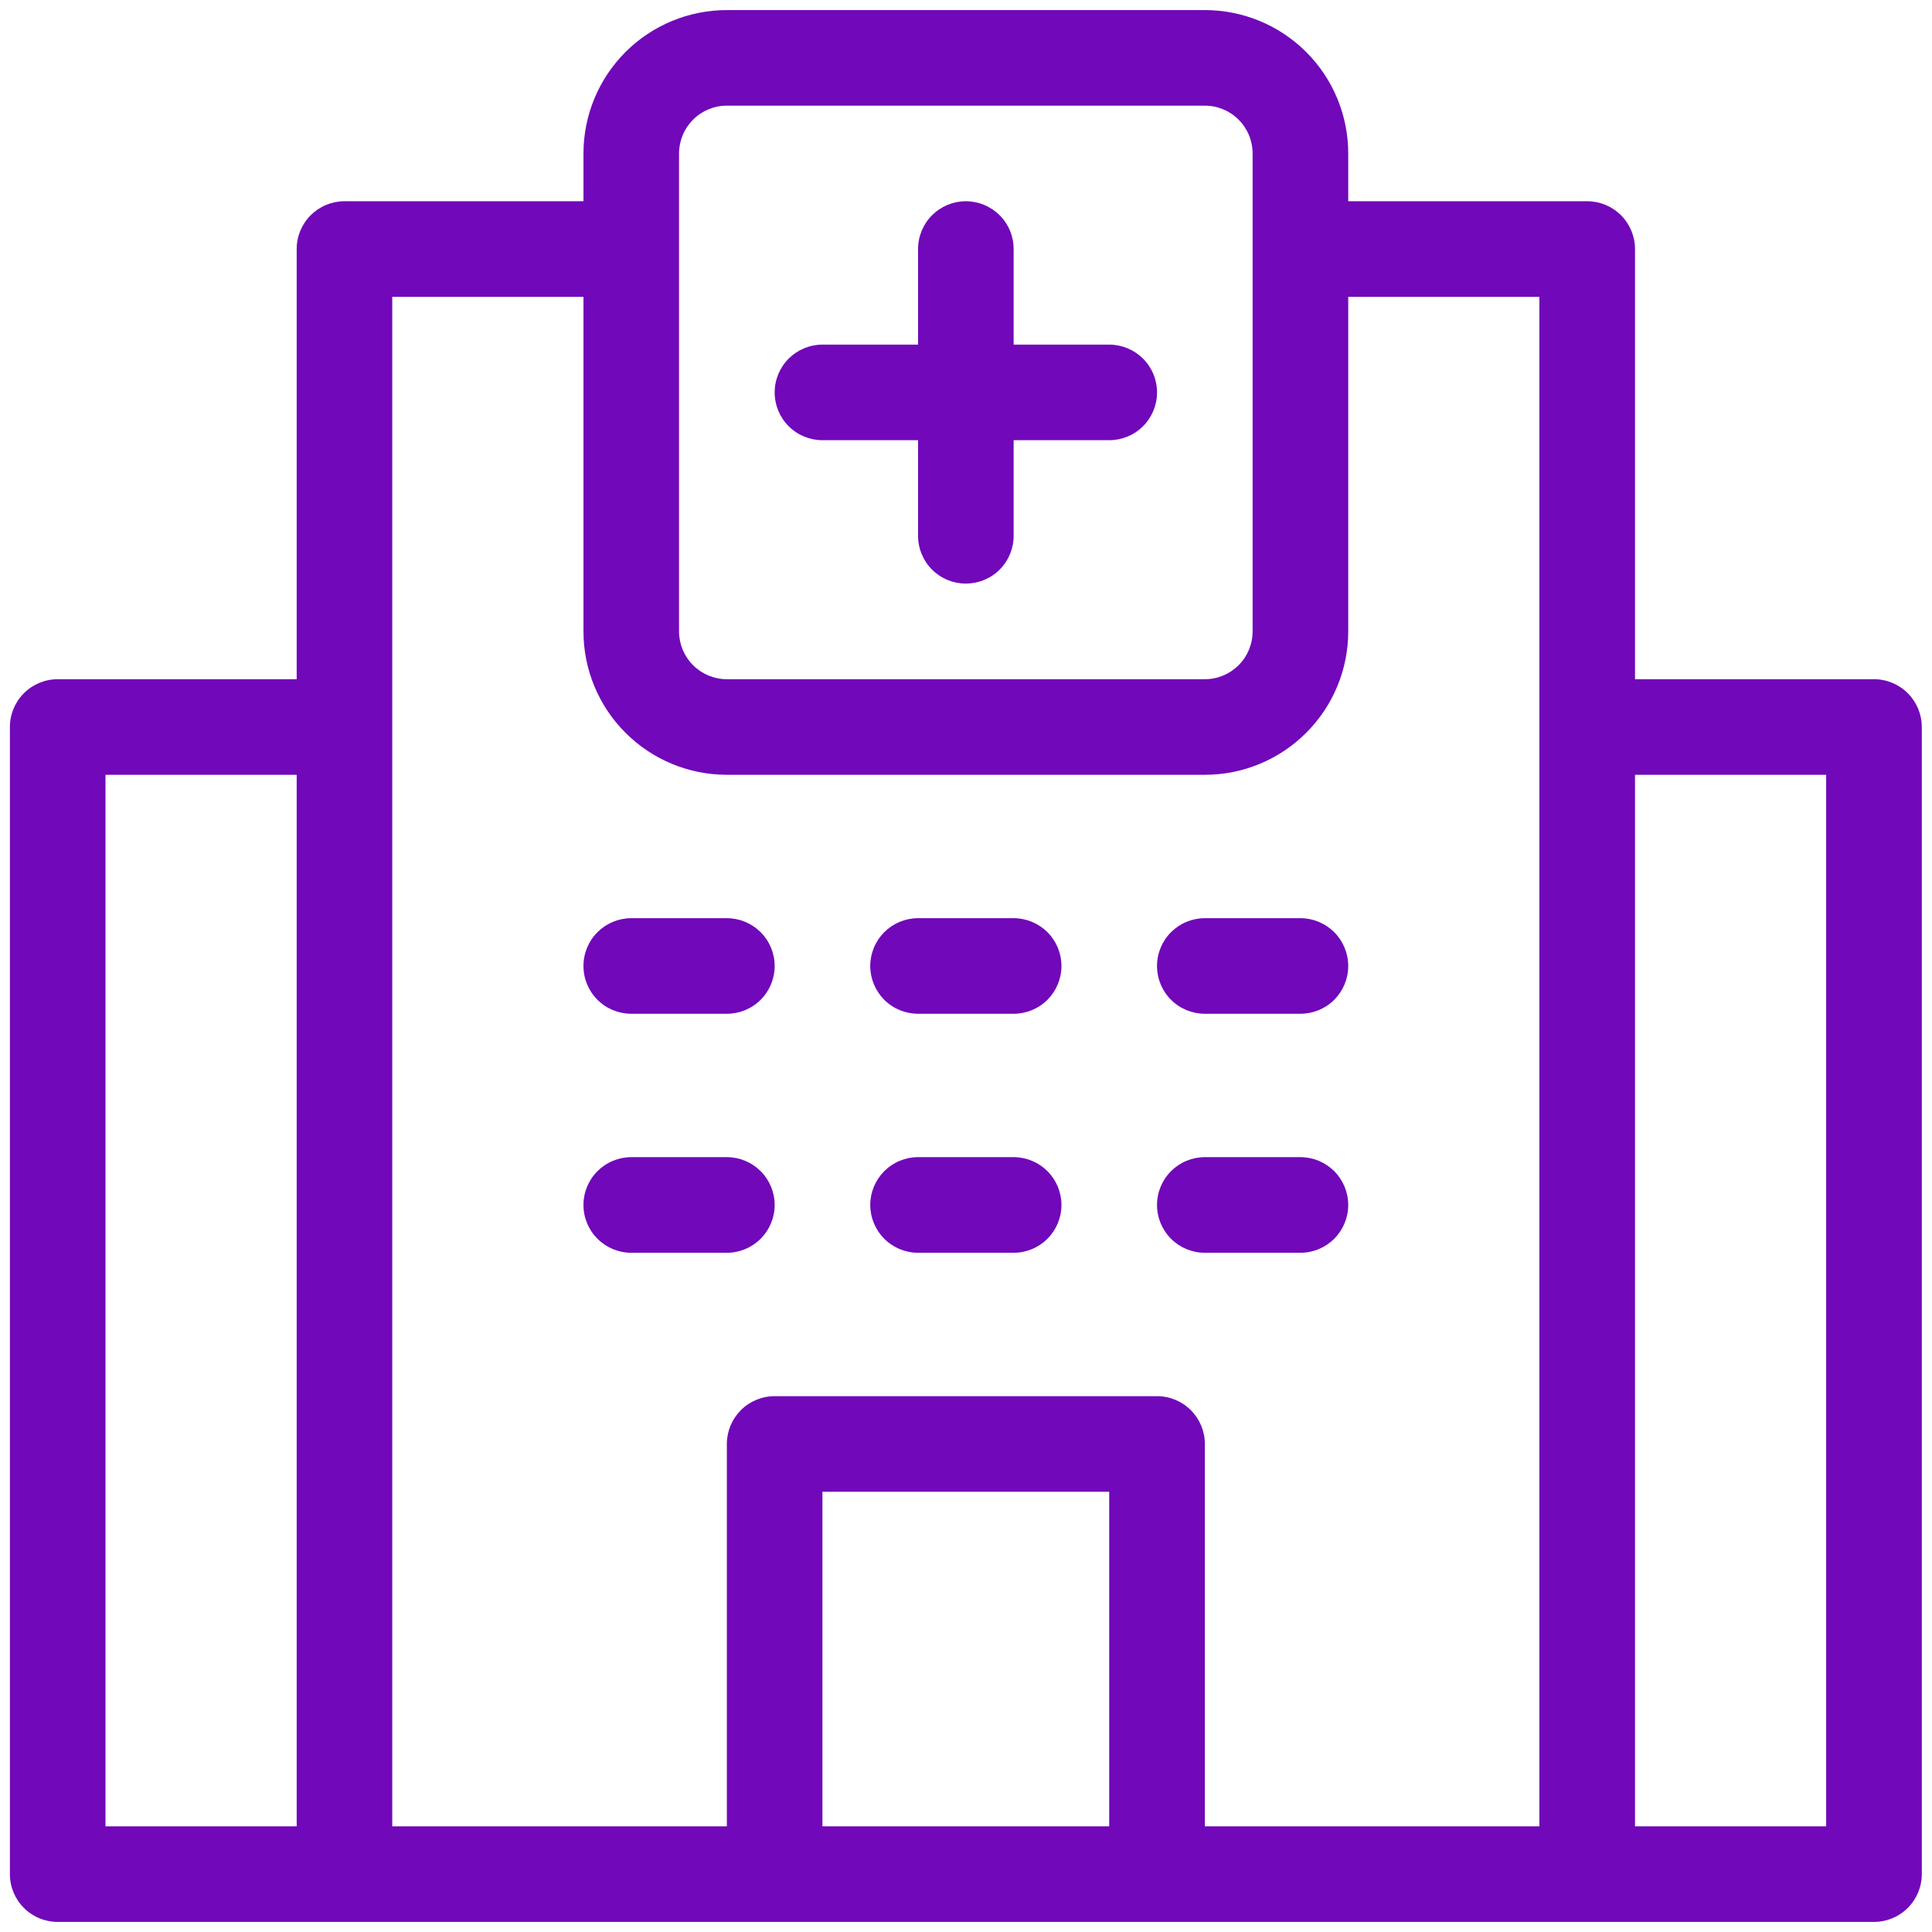 <svg width="32" height="32" viewBox="0 0 32 32" fill="none" xmlns="http://www.w3.org/2000/svg">
<path d="M0.956 31.833H31.039C31.249 31.833 31.45 31.75 31.599 31.601C31.747 31.453 31.831 31.252 31.831 31.041V12.041C31.831 11.832 31.747 11.63 31.599 11.482C31.45 11.333 31.249 11.25 31.039 11.25H27.081V4.125C27.081 3.915 26.997 3.714 26.849 3.565C26.7 3.417 26.499 3.333 26.289 3.333H22.331V2.542C22.331 1.912 22.081 1.308 21.635 0.862C21.19 0.417 20.586 0.167 19.956 0.167H12.039C11.409 0.167 10.805 0.417 10.36 0.862C9.914 1.308 9.664 1.912 9.664 2.542V3.333H5.706C5.496 3.333 5.294 3.417 5.146 3.565C4.997 3.714 4.914 3.915 4.914 4.125V11.25H0.956C0.746 11.25 0.544 11.333 0.396 11.482C0.247 11.63 0.164 11.832 0.164 12.041V31.041C0.164 31.252 0.247 31.453 0.396 31.601C0.544 31.75 0.746 31.833 0.956 31.833ZM27.081 12.833H30.247V30.25H27.081V12.833ZM18.372 30.25H13.622V24.708H18.372V30.25ZM11.247 2.542C11.247 2.332 11.331 2.13 11.479 1.982C11.628 1.833 11.829 1.75 12.039 1.75H19.956C20.166 1.75 20.367 1.833 20.515 1.982C20.664 2.13 20.747 2.332 20.747 2.542V10.458C20.747 10.668 20.664 10.87 20.515 11.018C20.367 11.166 20.166 11.25 19.956 11.25H12.039C11.829 11.25 11.628 11.166 11.479 11.018C11.331 10.87 11.247 10.668 11.247 10.458V2.542ZM6.497 4.917H9.664V10.458C9.664 11.088 9.914 11.692 10.36 12.137C10.805 12.583 11.409 12.833 12.039 12.833H19.956C20.586 12.833 21.19 12.583 21.635 12.137C22.081 11.692 22.331 11.088 22.331 10.458V4.917H25.497V30.25H19.956V23.916C19.956 23.706 19.872 23.505 19.724 23.357C19.575 23.208 19.374 23.125 19.164 23.125H12.831C12.621 23.125 12.419 23.208 12.271 23.357C12.123 23.505 12.039 23.706 12.039 23.916V30.25H6.497V4.917ZM1.747 12.833H4.914V30.25H1.747V12.833Z" fill="#7108B9"/>
<path d="M13.622 7.291H15.206V8.875C15.206 9.085 15.289 9.286 15.438 9.435C15.586 9.583 15.787 9.666 15.997 9.666C16.207 9.666 16.409 9.583 16.557 9.435C16.706 9.286 16.789 9.085 16.789 8.875V7.291H18.372C18.582 7.291 18.784 7.208 18.932 7.06C19.081 6.911 19.164 6.71 19.164 6.5C19.164 6.29 19.081 6.088 18.932 5.94C18.784 5.792 18.582 5.708 18.372 5.708H16.789V4.125C16.789 3.915 16.706 3.713 16.557 3.565C16.409 3.417 16.207 3.333 15.997 3.333C15.787 3.333 15.586 3.417 15.438 3.565C15.289 3.713 15.206 3.915 15.206 4.125V5.708H13.622C13.412 5.708 13.211 5.792 13.063 5.94C12.914 6.088 12.831 6.29 12.831 6.5C12.831 6.71 12.914 6.911 13.063 7.06C13.211 7.208 13.412 7.291 13.622 7.291ZM10.456 16.791H12.039C12.249 16.791 12.45 16.708 12.599 16.56C12.747 16.411 12.831 16.21 12.831 16C12.831 15.79 12.747 15.588 12.599 15.44C12.45 15.292 12.249 15.208 12.039 15.208H10.456C10.246 15.208 10.044 15.292 9.896 15.44C9.747 15.588 9.664 15.79 9.664 16C9.664 16.21 9.747 16.411 9.896 16.56C10.044 16.708 10.246 16.791 10.456 16.791ZM12.831 19.958C12.831 19.748 12.747 19.547 12.599 19.398C12.45 19.25 12.249 19.166 12.039 19.166H10.456C10.246 19.166 10.044 19.25 9.896 19.398C9.747 19.547 9.664 19.748 9.664 19.958C9.664 20.168 9.747 20.369 9.896 20.518C10.044 20.666 10.246 20.75 10.456 20.75H12.039C12.249 20.75 12.45 20.666 12.599 20.518C12.747 20.369 12.831 20.168 12.831 19.958ZM15.206 16.791H16.789C16.999 16.791 17.2 16.708 17.349 16.56C17.497 16.411 17.581 16.21 17.581 16C17.581 15.79 17.497 15.588 17.349 15.44C17.2 15.292 16.999 15.208 16.789 15.208H15.206C14.996 15.208 14.794 15.292 14.646 15.44C14.498 15.588 14.414 15.79 14.414 16C14.414 16.21 14.498 16.411 14.646 16.56C14.794 16.708 14.996 16.791 15.206 16.791ZM15.206 20.75H16.789C16.999 20.75 17.2 20.666 17.349 20.518C17.497 20.369 17.581 20.168 17.581 19.958C17.581 19.748 17.497 19.547 17.349 19.398C17.2 19.25 16.999 19.166 16.789 19.166H15.206C14.996 19.166 14.794 19.25 14.646 19.398C14.498 19.547 14.414 19.748 14.414 19.958C14.414 20.168 14.498 20.369 14.646 20.518C14.794 20.666 14.996 20.75 15.206 20.75ZM19.956 16.791H21.539C21.749 16.791 21.95 16.708 22.099 16.56C22.247 16.411 22.331 16.21 22.331 16C22.331 15.79 22.247 15.588 22.099 15.44C21.95 15.292 21.749 15.208 21.539 15.208H19.956C19.746 15.208 19.544 15.292 19.396 15.44C19.247 15.588 19.164 15.79 19.164 16C19.164 16.21 19.247 16.411 19.396 16.56C19.544 16.708 19.746 16.791 19.956 16.791ZM19.956 20.75H21.539C21.749 20.75 21.95 20.666 22.099 20.518C22.247 20.369 22.331 20.168 22.331 19.958C22.331 19.748 22.247 19.547 22.099 19.398C21.95 19.25 21.749 19.166 21.539 19.166H19.956C19.746 19.166 19.544 19.25 19.396 19.398C19.247 19.547 19.164 19.748 19.164 19.958C19.164 20.168 19.247 20.369 19.396 20.518C19.544 20.666 19.746 20.75 19.956 20.75Z" fill="#7108B9"/>
</svg>
